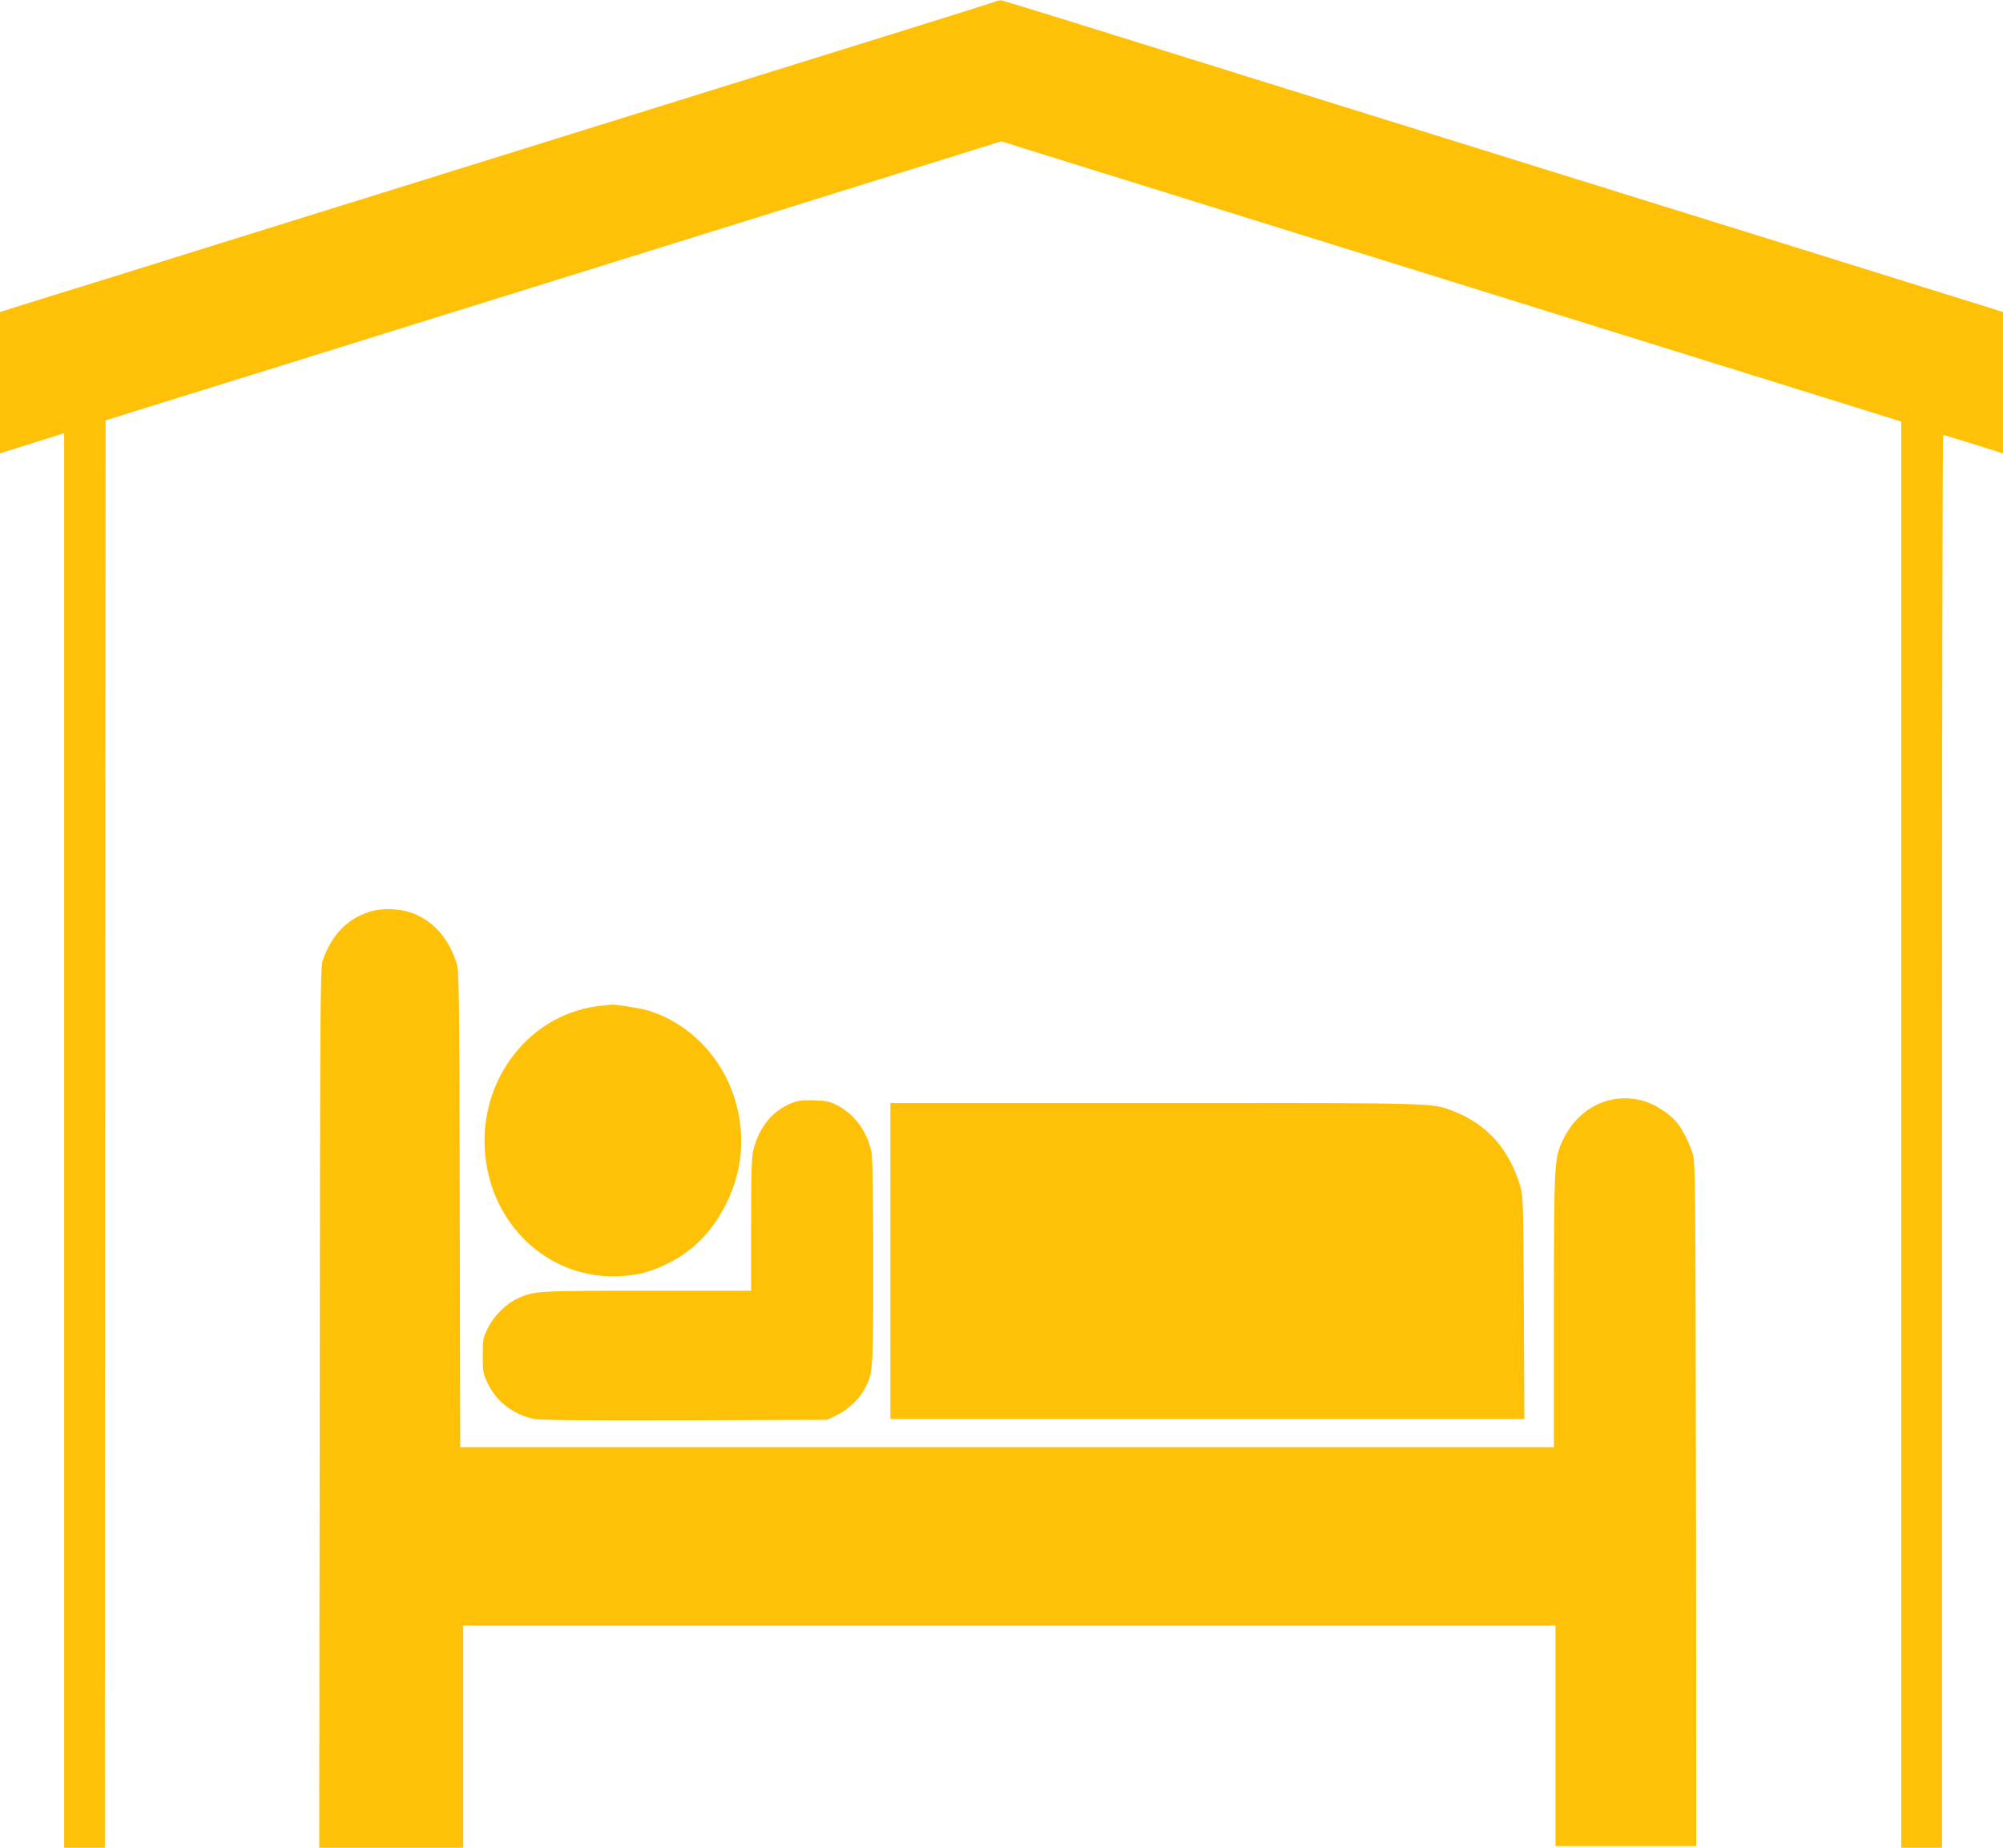 <?xml version="1.0" standalone="no"?>
<!DOCTYPE svg PUBLIC "-//W3C//DTD SVG 20010904//EN"
 "http://www.w3.org/TR/2001/REC-SVG-20010904/DTD/svg10.dtd">
<svg version="1.0" xmlns="http://www.w3.org/2000/svg"
 width="1280pt" height="1181pt" viewBox="0 0 1280 1181"
 preserveAspectRatio="xMidYMid meet">
<g transform="translate(0,1181) scale(0.1,-0.1)"
fill="#ffc107" stroke="none">
<path d="M6315 11785 c-38 -13 -275 -87 -525 -165 -420 -131 -735 -229 -1525
-475 -165 -51 -475 -148 -690 -215 -214 -67 -525 -164 -690 -215 -329 -103
-825 -257 -1525 -475 -250 -78 -538 -168 -640 -200 -102 -31 -305 -95 -452
-140 l-268 -84 0 -452 0 -452 183 58 c100 31 192 60 205 64 l22 7 0 -4520 0
-4521 130 0 130 0 2 4562 3 4561 265 83 c311 96 1488 463 1940 604 173 54 621
193 995 310 374 117 822 256 995 310 628 196 1226 382 1376 429 l153 48 168
-53 c92 -29 373 -116 623 -194 250 -78 591 -184 758 -236 166 -52 439 -137
607 -189 168 -52 441 -137 608 -189 1007 -314 2301 -717 2790 -869 l197 -62 0
-4557 0 -4558 130 0 130 0 0 4515 c0 2483 3 4515 8 4515 4 0 91 -27 195 -59
l187 -59 0 452 0 452 -67 21 c-38 12 -273 85 -523 163 -250 78 -628 196 -840
262 -699 217 -986 307 -1295 403 -168 52 -441 137 -607 189 -167 52 -512 160
-768 239 -1176 367 -1404 438 -1837 573 -254 79 -466 144 -470 143 -4 0 -39
-11 -78 -24z"/>
<path d="M2357 5981 c-142 -47 -237 -147 -295 -310 -15 -42 -17 -273 -19
-2858 l-3 -2813 460 0 460 0 0 710 0 710 3490 0 3490 0 0 -705 0 -705 450 0
450 0 -2 2188 c-3 2103 -4 2189 -22 2242 -23 69 -61 145 -95 189 -41 54 -136
119 -208 141 -215 66 -429 -36 -529 -254 -52 -114 -53 -140 -54 -1083 l0 -873
-3495 0 -3494 0 -3 1523 c-3 1446 -4 1525 -22 1577 -48 144 -133 246 -252 302
-87 41 -217 49 -307 19z"/>
<path d="M3855 5383 c-464 -40 -803 -472 -754 -958 46 -460 419 -795 859 -772
121 6 208 30 321 88 157 81 274 204 359 374 110 220 126 456 49 691 -86 259
-289 463 -540 543 -53 17 -231 45 -249 39 -3 -1 -23 -3 -45 -5z"/>
<path d="M5071 4764 c-128 -46 -217 -151 -256 -301 -12 -46 -15 -138 -15 -480
l0 -423 -662 0 c-709 0 -727 -1 -834 -51 -72 -34 -149 -111 -186 -187 -31 -63
-33 -72 -33 -177 0 -103 2 -114 32 -177 55 -117 164 -200 297 -228 34 -7 352
-10 961 -8 l910 3 57 27 c71 33 146 102 181 166 57 104 57 109 57 813 0 398
-4 667 -10 700 -25 130 -104 242 -212 300 -56 29 -73 33 -153 36 -64 2 -103
-1 -134 -13z"/>
<path d="M5690 3750 l0 -1010 2025 0 2026 0 -3 713 c-4 704 -4 713 -26 785
-70 228 -209 384 -415 466 -147 58 -70 56 -1913 56 l-1694 0 0 -1010z"/>
</g>
</svg>
